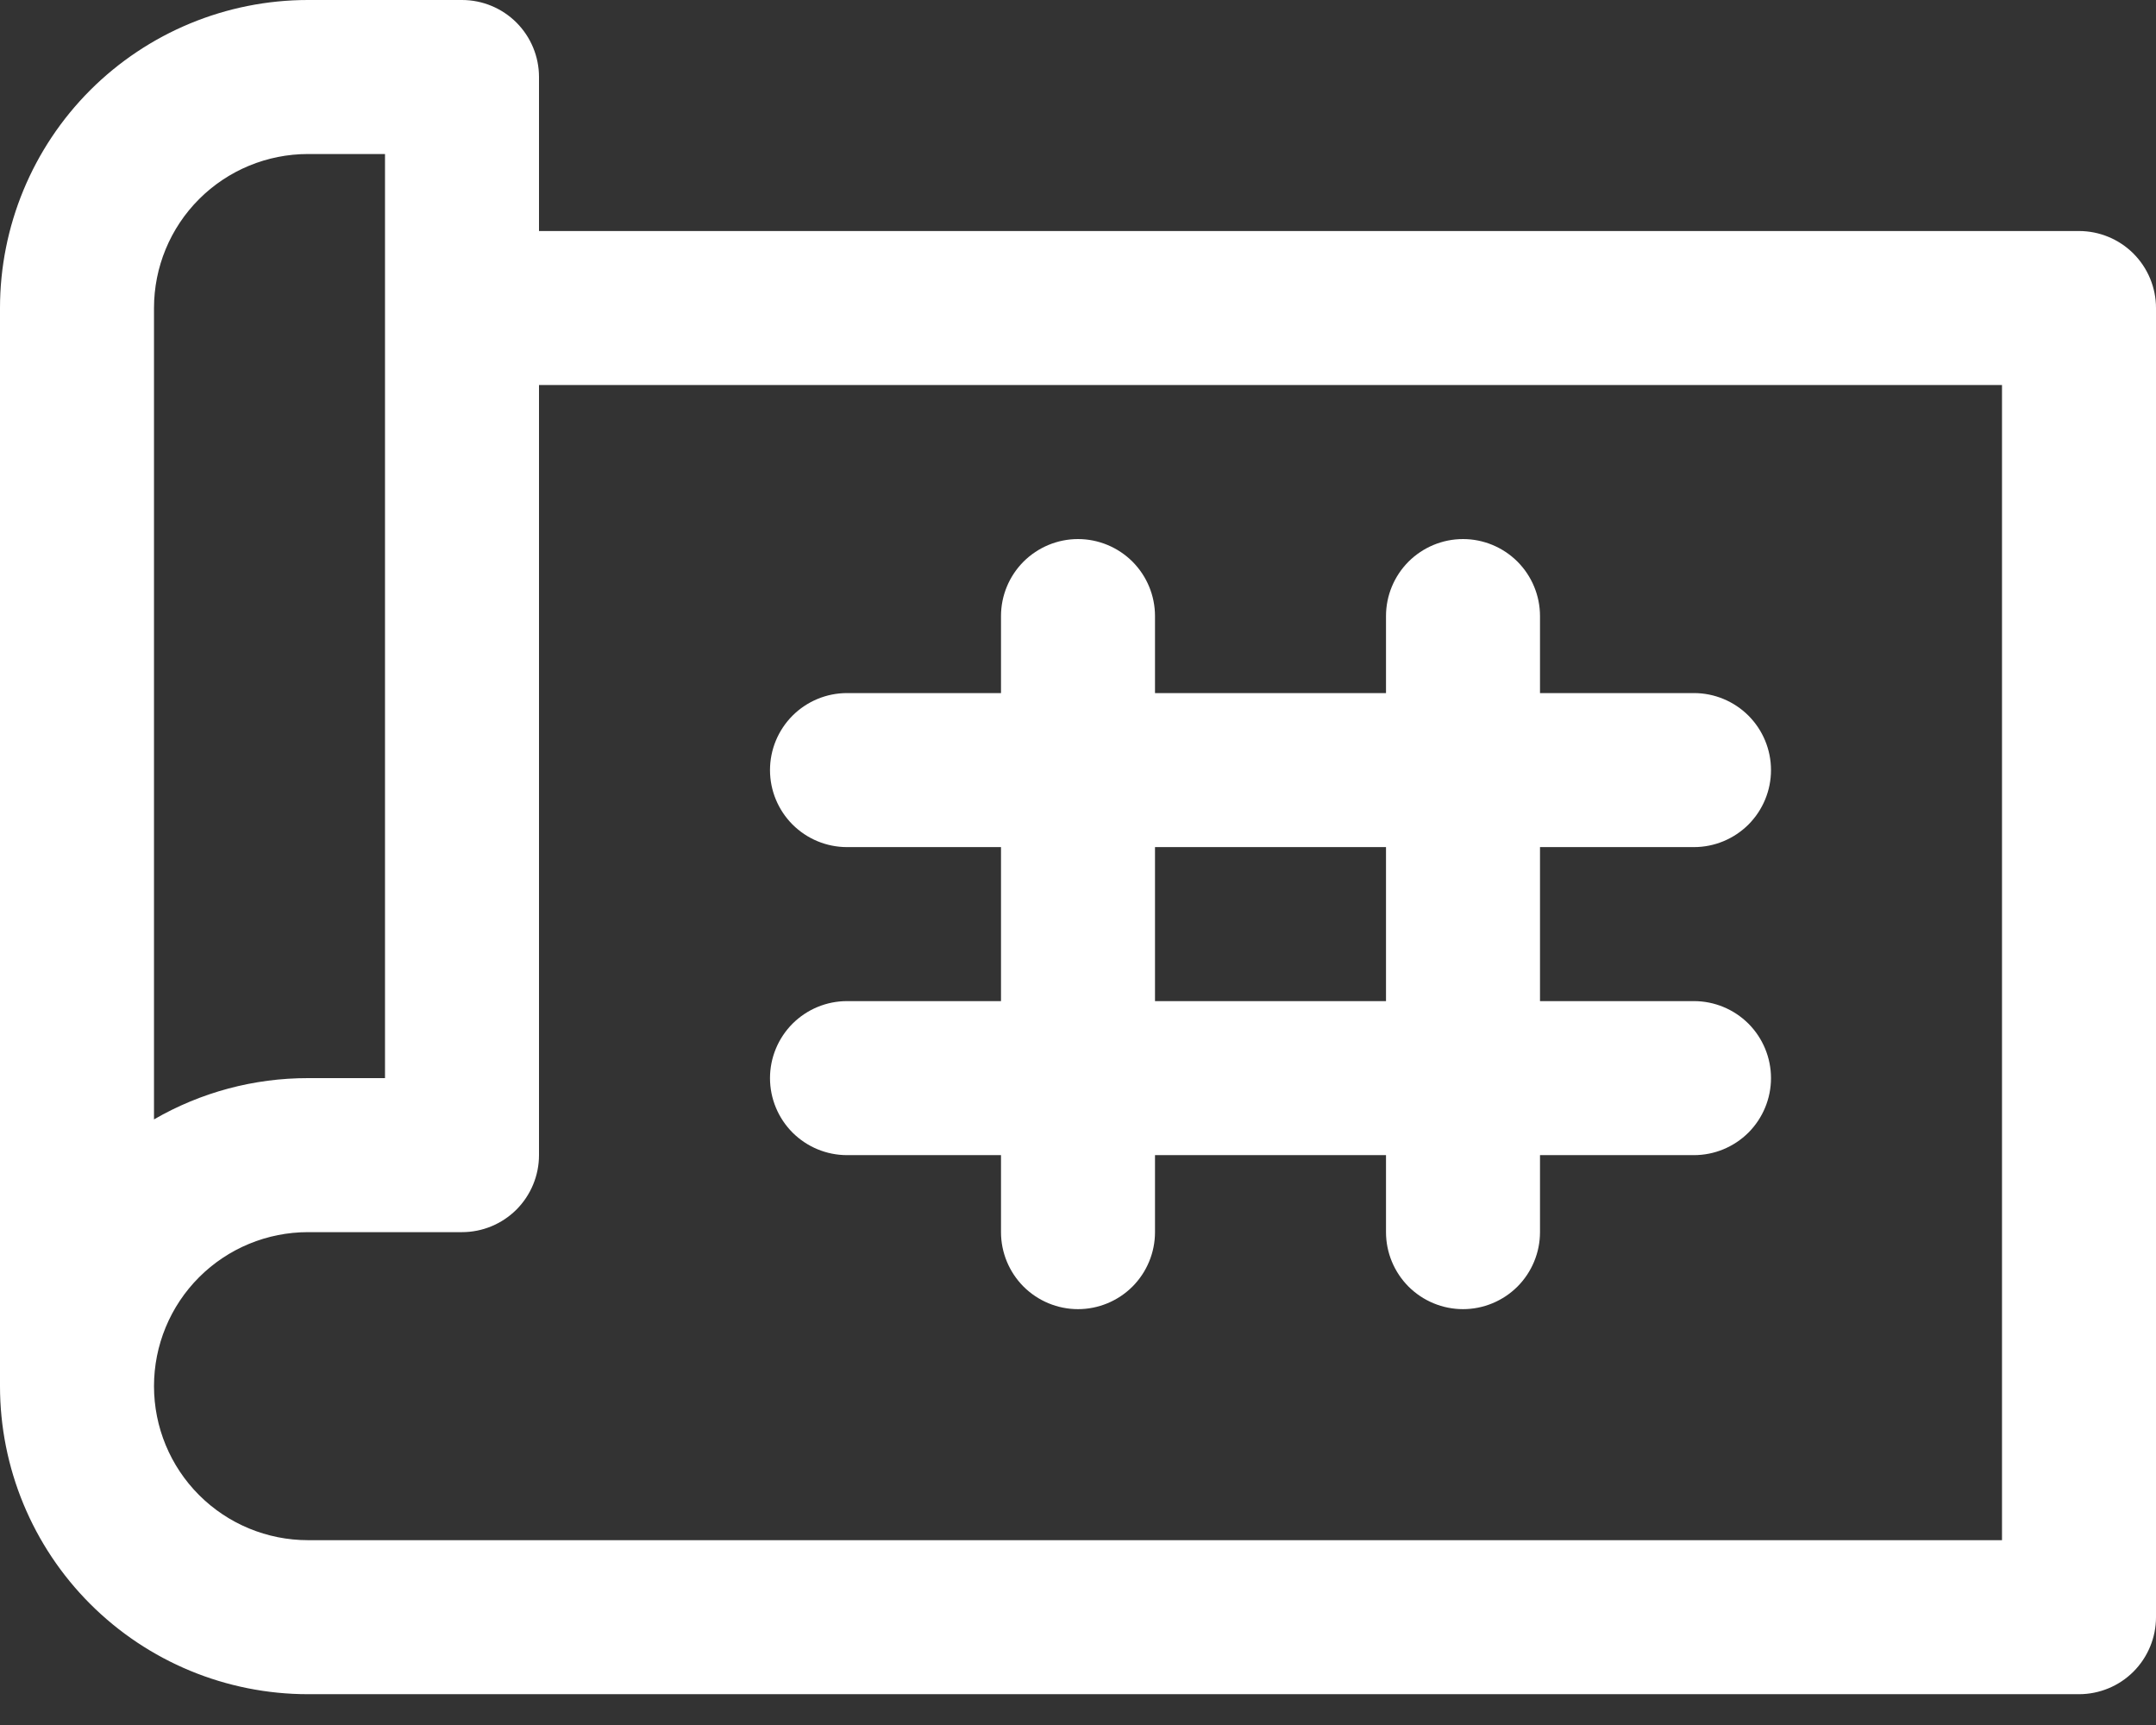<svg width="35" height="28" viewBox="0 0 35 28" fill="none" xmlns="http://www.w3.org/2000/svg">
<rect x="0" y="0" width="35" height="28" fill="#333333" stroke="none"/>
<path d="M33.75 3.75H8.75V1.25C8.75 0.918 8.618 0.601 8.384 0.366C8.149 0.132 7.832 0 7.5 0H5C3.674 0 2.402 0.527 1.464 1.464C0.527 2.402 0 3.674 0 5V22.5C0 23.826 0.527 25.098 1.464 26.035C2.402 26.973 3.674 27.5 5 27.5H33.75C34.081 27.5 34.4 27.368 34.634 27.134C34.868 26.899 35 26.581 35 26.25V5C35 4.668 34.868 4.351 34.634 4.116C34.4 3.882 34.081 3.75 33.75 3.75ZM2.5 5C2.5 4.337 2.763 3.701 3.232 3.232C3.701 2.763 4.337 2.5 5 2.5H6.25V17.5H5C4.122 17.499 3.26 17.73 2.5 18.17V5ZM32.5 25H5C4.337 25 3.701 24.737 3.232 24.268C2.763 23.799 2.5 23.163 2.5 22.5C2.5 21.837 2.763 21.201 3.232 20.732C3.701 20.263 4.337 20 5 20H7.5C7.832 20 8.149 19.868 8.384 19.634C8.618 19.399 8.75 19.081 8.75 18.75V6.25H32.5V25ZM13.75 16.25C13.418 16.25 13.101 16.382 12.866 16.616C12.632 16.851 12.5 17.169 12.5 17.5C12.5 17.831 12.632 18.149 12.866 18.384C13.101 18.618 13.418 18.75 13.75 18.75H16.25V20C16.25 20.331 16.382 20.649 16.616 20.884C16.851 21.118 17.169 21.25 17.5 21.25C17.831 21.25 18.149 21.118 18.384 20.884C18.618 20.649 18.75 20.331 18.75 20V18.75H22.5V20C22.5 20.331 22.632 20.649 22.866 20.884C23.101 21.118 23.419 21.25 23.75 21.25C24.081 21.25 24.399 21.118 24.634 20.884C24.868 20.649 25 20.331 25 20V18.75H27.5C27.831 18.75 28.149 18.618 28.384 18.384C28.618 18.149 28.75 17.831 28.75 17.5C28.75 17.169 28.618 16.851 28.384 16.616C28.149 16.382 27.831 16.25 27.5 16.25H25V13.75H27.5C27.831 13.75 28.149 13.618 28.384 13.384C28.618 13.149 28.75 12.832 28.75 12.5C28.75 12.168 28.618 11.851 28.384 11.616C28.149 11.382 27.831 11.25 27.5 11.25H25V10C25 9.668 24.868 9.351 24.634 9.116C24.399 8.882 24.081 8.75 23.75 8.75C23.419 8.75 23.101 8.882 22.866 9.116C22.632 9.351 22.5 9.668 22.5 10V11.25H18.75V10C18.75 9.668 18.618 9.351 18.384 9.116C18.149 8.882 17.831 8.75 17.5 8.75C17.169 8.75 16.851 8.882 16.616 9.116C16.382 9.351 16.25 9.668 16.25 10V11.25H13.75C13.418 11.25 13.101 11.382 12.866 11.616C12.632 11.851 12.5 12.168 12.5 12.5C12.5 12.832 12.632 13.149 12.866 13.384C13.101 13.618 13.418 13.75 13.75 13.75H16.25V16.25H13.75ZM18.75 13.75H22.5V16.25H18.75V13.75Z" fill="white"/>
</svg>
